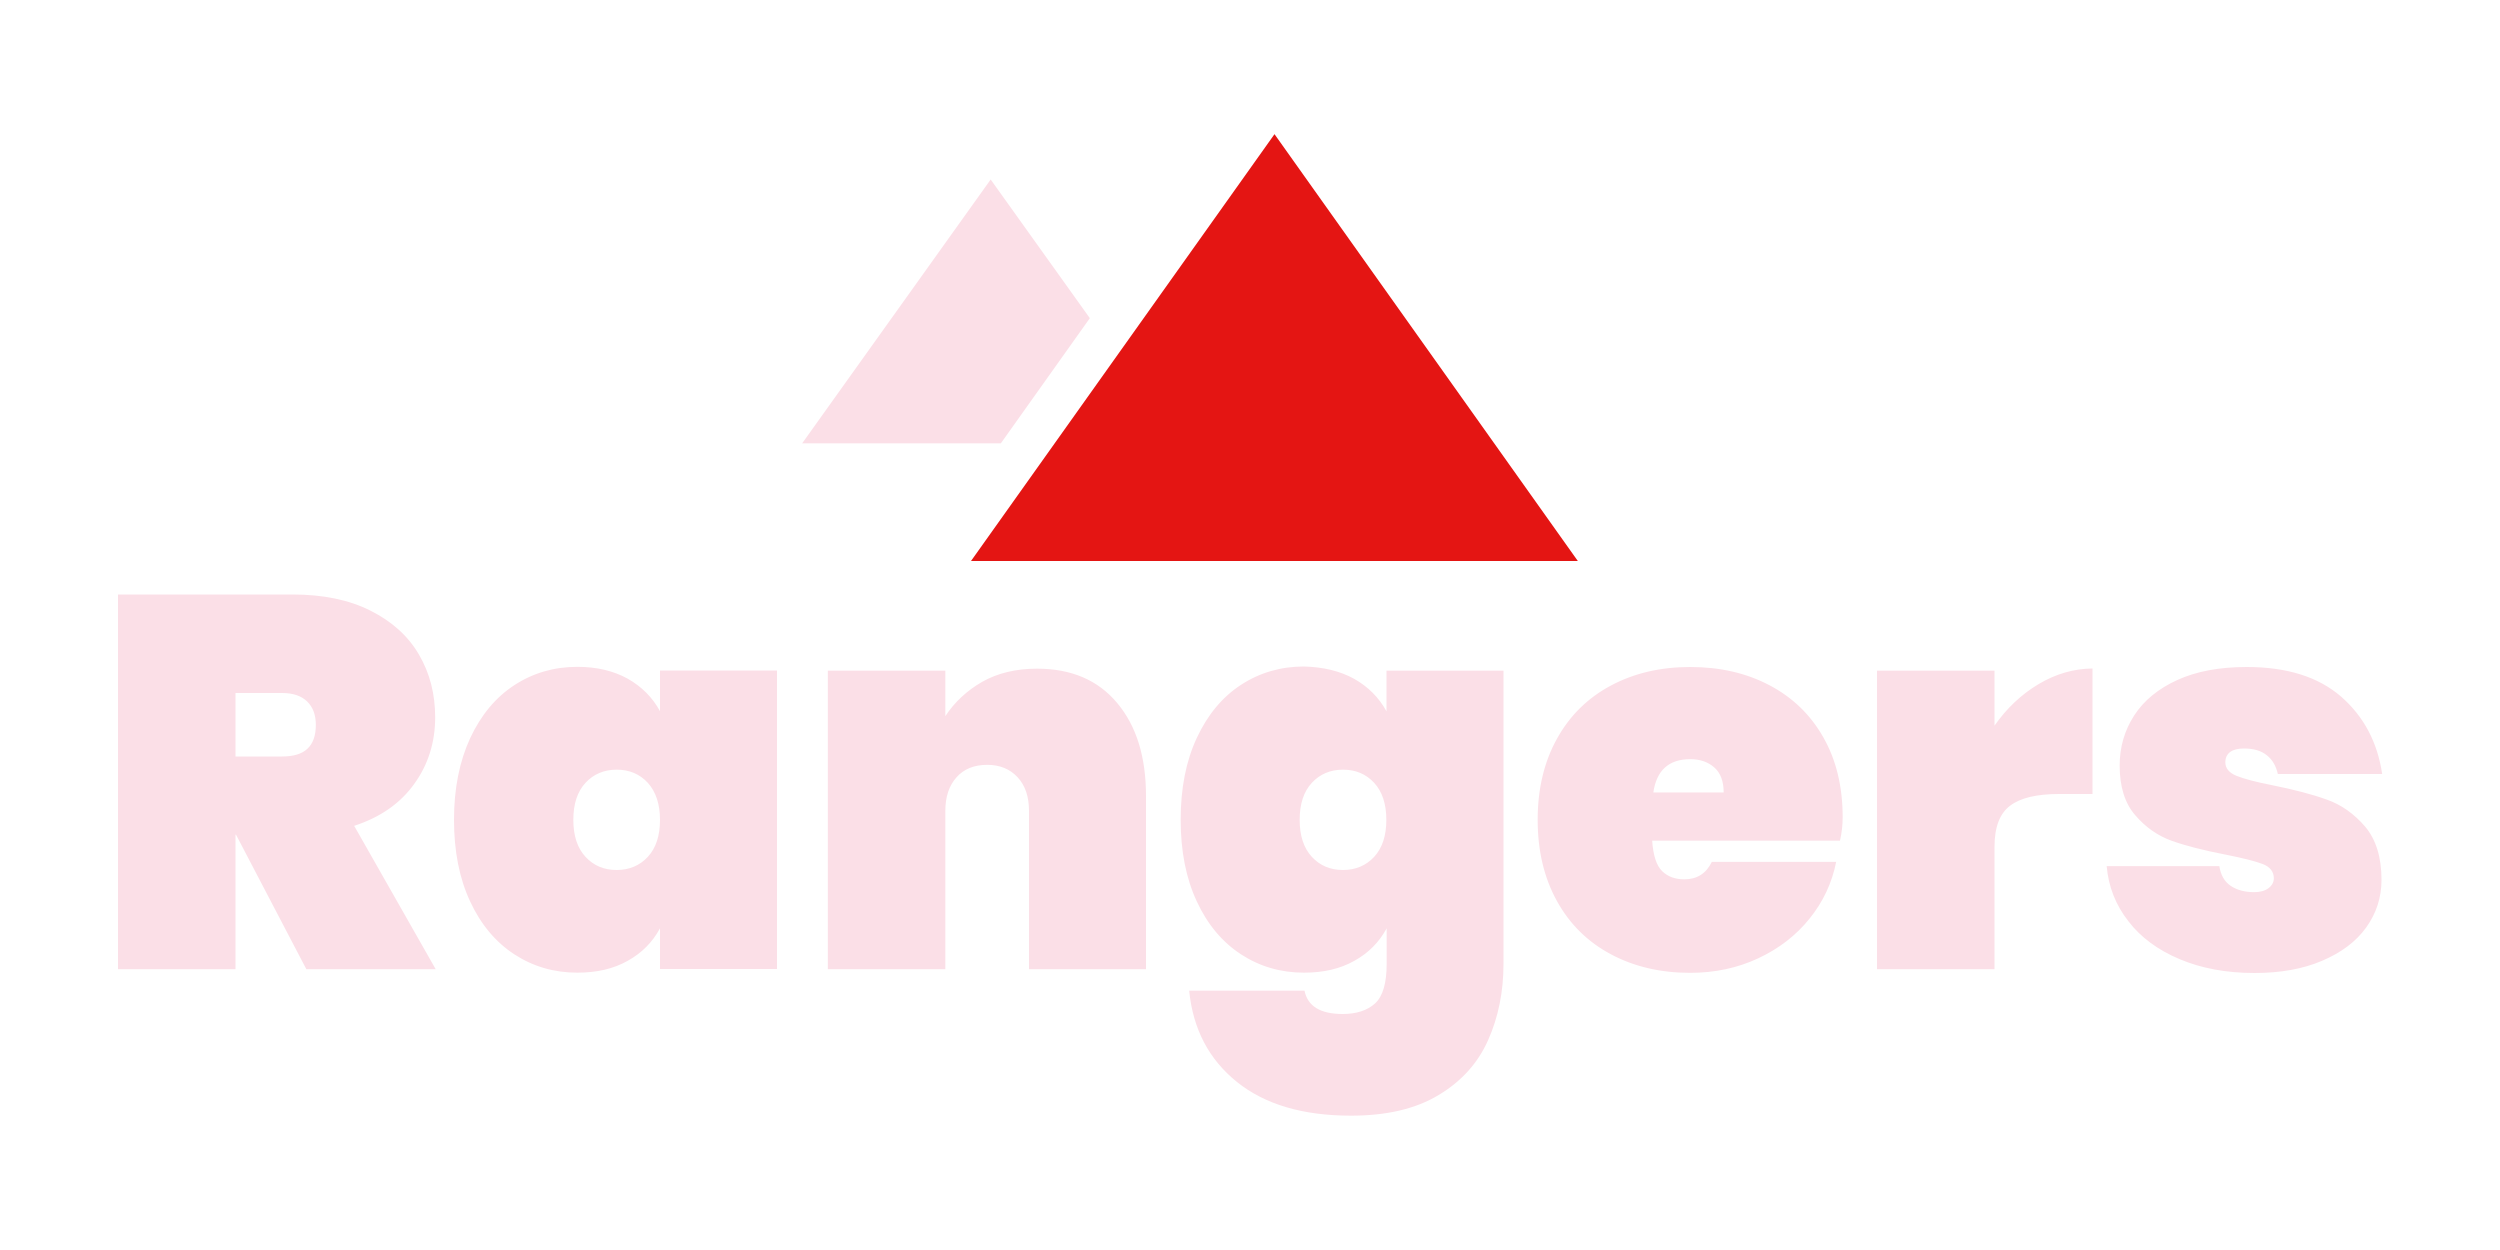 <?xml version="1.0" encoding="UTF-8"?>
<!-- Generator: Adobe Illustrator 28.0.0, SVG Export Plug-In . SVG Version: 6.00 Build 0)  -->
<svg xmlns="http://www.w3.org/2000/svg" xmlns:xlink="http://www.w3.org/1999/xlink" version="1.1" id="Logo" x="0px" y="0px" viewBox="0 0 150 75" style="enable-background:new 0 0 150 75;" xml:space="preserve">
<style type="text/css">
	.st0{fill:#E1120E;}
	.st1{fill:#FFE500;}
	.st2{fill:#218CCD;}
	.st3{fill:#44BDEE;}
	.st4{fill:#FFFFFF;}
	.st5{fill:#603D33;}
	.st6{fill:#B7E2FA;}
	.st7{fill:#8DB6E1;}
	.st8{fill:#FBDFE7;}
	.st9{fill:#E41513;}
</style>
<g>
	<polygon class="st8" points="65.39,19.09 59.44,10.77 48.13,26.6 60.05,26.6  "></polygon>
	<polygon class="st9" points="58.26,33.66 76.47,8.05 94.67,33.66  "></polygon>
	<g>
		<path class="st8" d="M18.38,58.15l-4.22-8.07h-0.03v8.07H7.08V35.67h10.48c1.82,0,3.38,0.32,4.67,0.97    c1.29,0.65,2.26,1.52,2.91,2.64c0.65,1.11,0.97,2.36,0.97,3.76c0,1.5-0.42,2.84-1.26,4c-0.84,1.17-2.04,2-3.6,2.51l4.89,8.6H18.38    z M14.13,45.39h2.79c0.68,0,1.19-0.15,1.52-0.46c0.34-0.31,0.51-0.79,0.51-1.44c0-0.59-0.17-1.06-0.52-1.4    c-0.35-0.34-0.85-0.51-1.51-0.51h-2.79V45.39z M28.21,44.29c0.65-1.39,1.53-2.45,2.65-3.18c1.12-0.73,2.38-1.1,3.78-1.1    c1.16,0,2.17,0.24,3.02,0.71c0.85,0.48,1.49,1.13,1.94,1.95v-2.44h7.02v17.91H39.6v-2.44c-0.45,0.83-1.09,1.48-1.94,1.95    c-0.85,0.48-1.85,0.71-3.02,0.71c-1.4,0-2.66-0.37-3.78-1.1c-1.12-0.73-2.01-1.79-2.65-3.17c-0.65-1.39-0.97-3.02-0.97-4.91    C27.24,47.31,27.57,45.68,28.21,44.29 M38.87,46.97c-0.49-0.53-1.11-0.79-1.87-0.79c-0.76,0-1.39,0.27-1.87,0.79    c-0.49,0.53-0.73,1.27-0.73,2.22c0,0.95,0.24,1.69,0.73,2.22c0.49,0.53,1.11,0.79,1.87,0.79c0.76,0,1.39-0.27,1.87-0.79    c0.49-0.53,0.73-1.27,0.73-2.22C39.6,48.25,39.35,47.5,38.87,46.97 M67.03,42.18c-1.15-1.38-2.76-2.06-4.81-2.06    c-1.27,0-2.37,0.27-3.29,0.79c-0.92,0.53-1.66,1.22-2.21,2.06v-2.73h-7.05v17.91h7.05v-9.49c0-0.85,0.22-1.52,0.67-2.02    c0.44-0.5,1.06-0.75,1.84-0.75c0.76,0,1.37,0.25,1.83,0.75c0.46,0.5,0.68,1.17,0.68,2.02v9.49h7.02V47.77    C68.76,45.42,68.19,43.56,67.03,42.18 M81.25,40.73c0.85,0.48,1.49,1.13,1.94,1.95v-2.44h7.02v17.59c0,1.67-0.31,3.2-0.92,4.57    c-0.61,1.38-1.6,2.48-2.97,3.3c-1.37,0.83-3.12,1.24-5.26,1.24c-2.88,0-5.16-0.67-6.84-2.02c-1.68-1.35-2.64-3.17-2.87-5.48h6.92    c0.19,0.93,0.95,1.4,2.29,1.4c0.82,0,1.47-0.21,1.94-0.63c0.47-0.43,0.7-1.22,0.7-2.38v-2.13c-0.45,0.83-1.09,1.48-1.94,1.95    c-0.85,0.48-1.85,0.71-3.02,0.71c-1.4,0-2.66-0.37-3.78-1.1c-1.12-0.73-2.01-1.79-2.65-3.17c-0.65-1.39-0.97-3.02-0.97-4.91    c0-1.88,0.32-3.52,0.97-4.91c0.65-1.39,1.53-2.45,2.65-3.18c1.12-0.73,2.38-1.1,3.78-1.1C79.39,40.02,80.4,40.26,81.25,40.73     M82.45,46.97c-0.49-0.53-1.11-0.79-1.87-0.79c-0.76,0-1.39,0.27-1.87,0.79c-0.49,0.53-0.73,1.27-0.73,2.22    c0,0.95,0.24,1.69,0.73,2.22c0.49,0.53,1.11,0.79,1.87,0.79c0.76,0,1.39-0.27,1.87-0.79c0.49-0.53,0.73-1.27,0.73-2.22    C83.18,48.25,82.94,47.5,82.45,46.97 M122.31,41.05c-1.04,0.62-1.92,1.46-2.64,2.49v-3.3h-7.05v17.91h7.05v-7.33    c0-1.19,0.31-2.01,0.94-2.48c0.62-0.47,1.6-0.7,2.94-0.7h2v-7.53C124.43,40.12,123.35,40.43,122.31,41.05 M130.78,57.55    c1.3,0.55,2.8,0.83,4.49,0.83c1.55,0,2.9-0.24,4.05-0.73c1.15-0.49,2.04-1.15,2.65-2s0.92-1.8,0.92-2.86    c0-1.35-0.33-2.42-0.98-3.19c-0.66-0.77-1.43-1.32-2.32-1.63c-0.89-0.32-1.98-0.6-3.27-0.86c-0.97-0.19-1.68-0.38-2.13-0.56    c-0.44-0.18-0.67-0.45-0.67-0.81c0-0.27,0.1-0.48,0.29-0.62c0.19-0.14,0.46-0.21,0.83-0.21c0.57,0,1.03,0.13,1.36,0.4    c0.34,0.26,0.56,0.64,0.67,1.13h6.26c-0.28-1.9-1.1-3.45-2.46-4.64c-1.37-1.19-3.26-1.78-5.67-1.78c-1.63,0-3.02,0.26-4.16,0.78    c-1.14,0.52-2.01,1.23-2.59,2.13c-0.58,0.9-0.87,1.9-0.87,3c0,1.27,0.31,2.27,0.94,2.99c0.62,0.72,1.35,1.23,2.19,1.53    c0.84,0.3,1.9,0.57,3.19,0.82c1.06,0.21,1.81,0.4,2.26,0.57c0.44,0.17,0.67,0.46,0.67,0.86c0,0.23-0.11,0.43-0.32,0.59    c-0.21,0.16-0.5,0.24-0.86,0.24c-0.57,0-1.04-0.13-1.41-0.38c-0.37-0.25-0.6-0.65-0.68-1.18h-6.76c0.11,1.23,0.54,2.33,1.3,3.3    C128.44,56.24,129.47,57,130.78,57.55 M110.4,50.44H99.13c0.06,0.89,0.26,1.5,0.6,1.83s0.78,0.49,1.33,0.49    c0.76,0,1.31-0.35,1.65-1.05h7.46c-0.25,1.27-0.79,2.41-1.6,3.41c-0.81,1.01-1.84,1.8-3.08,2.38c-1.24,0.58-2.6,0.87-4.08,0.87    c-1.78,0-3.36-0.37-4.75-1.11c-1.39-0.74-2.47-1.8-3.24-3.19c-0.77-1.39-1.16-3.01-1.16-4.88c0-1.86,0.39-3.49,1.16-4.87    c0.77-1.39,1.85-2.45,3.24-3.19c1.39-0.74,2.97-1.11,4.75-1.11c1.78,0,3.36,0.36,4.75,1.09c1.39,0.73,2.47,1.77,3.24,3.13    c0.77,1.35,1.16,2.95,1.16,4.8C110.56,49.48,110.51,49.95,110.4,50.44 M103.42,47.55c0-0.68-0.19-1.18-0.57-1.51    c-0.38-0.33-0.86-0.49-1.43-0.49c-1.29,0-2.03,0.67-2.22,2H103.42z"></path>
	</g>
</g>
</svg>
